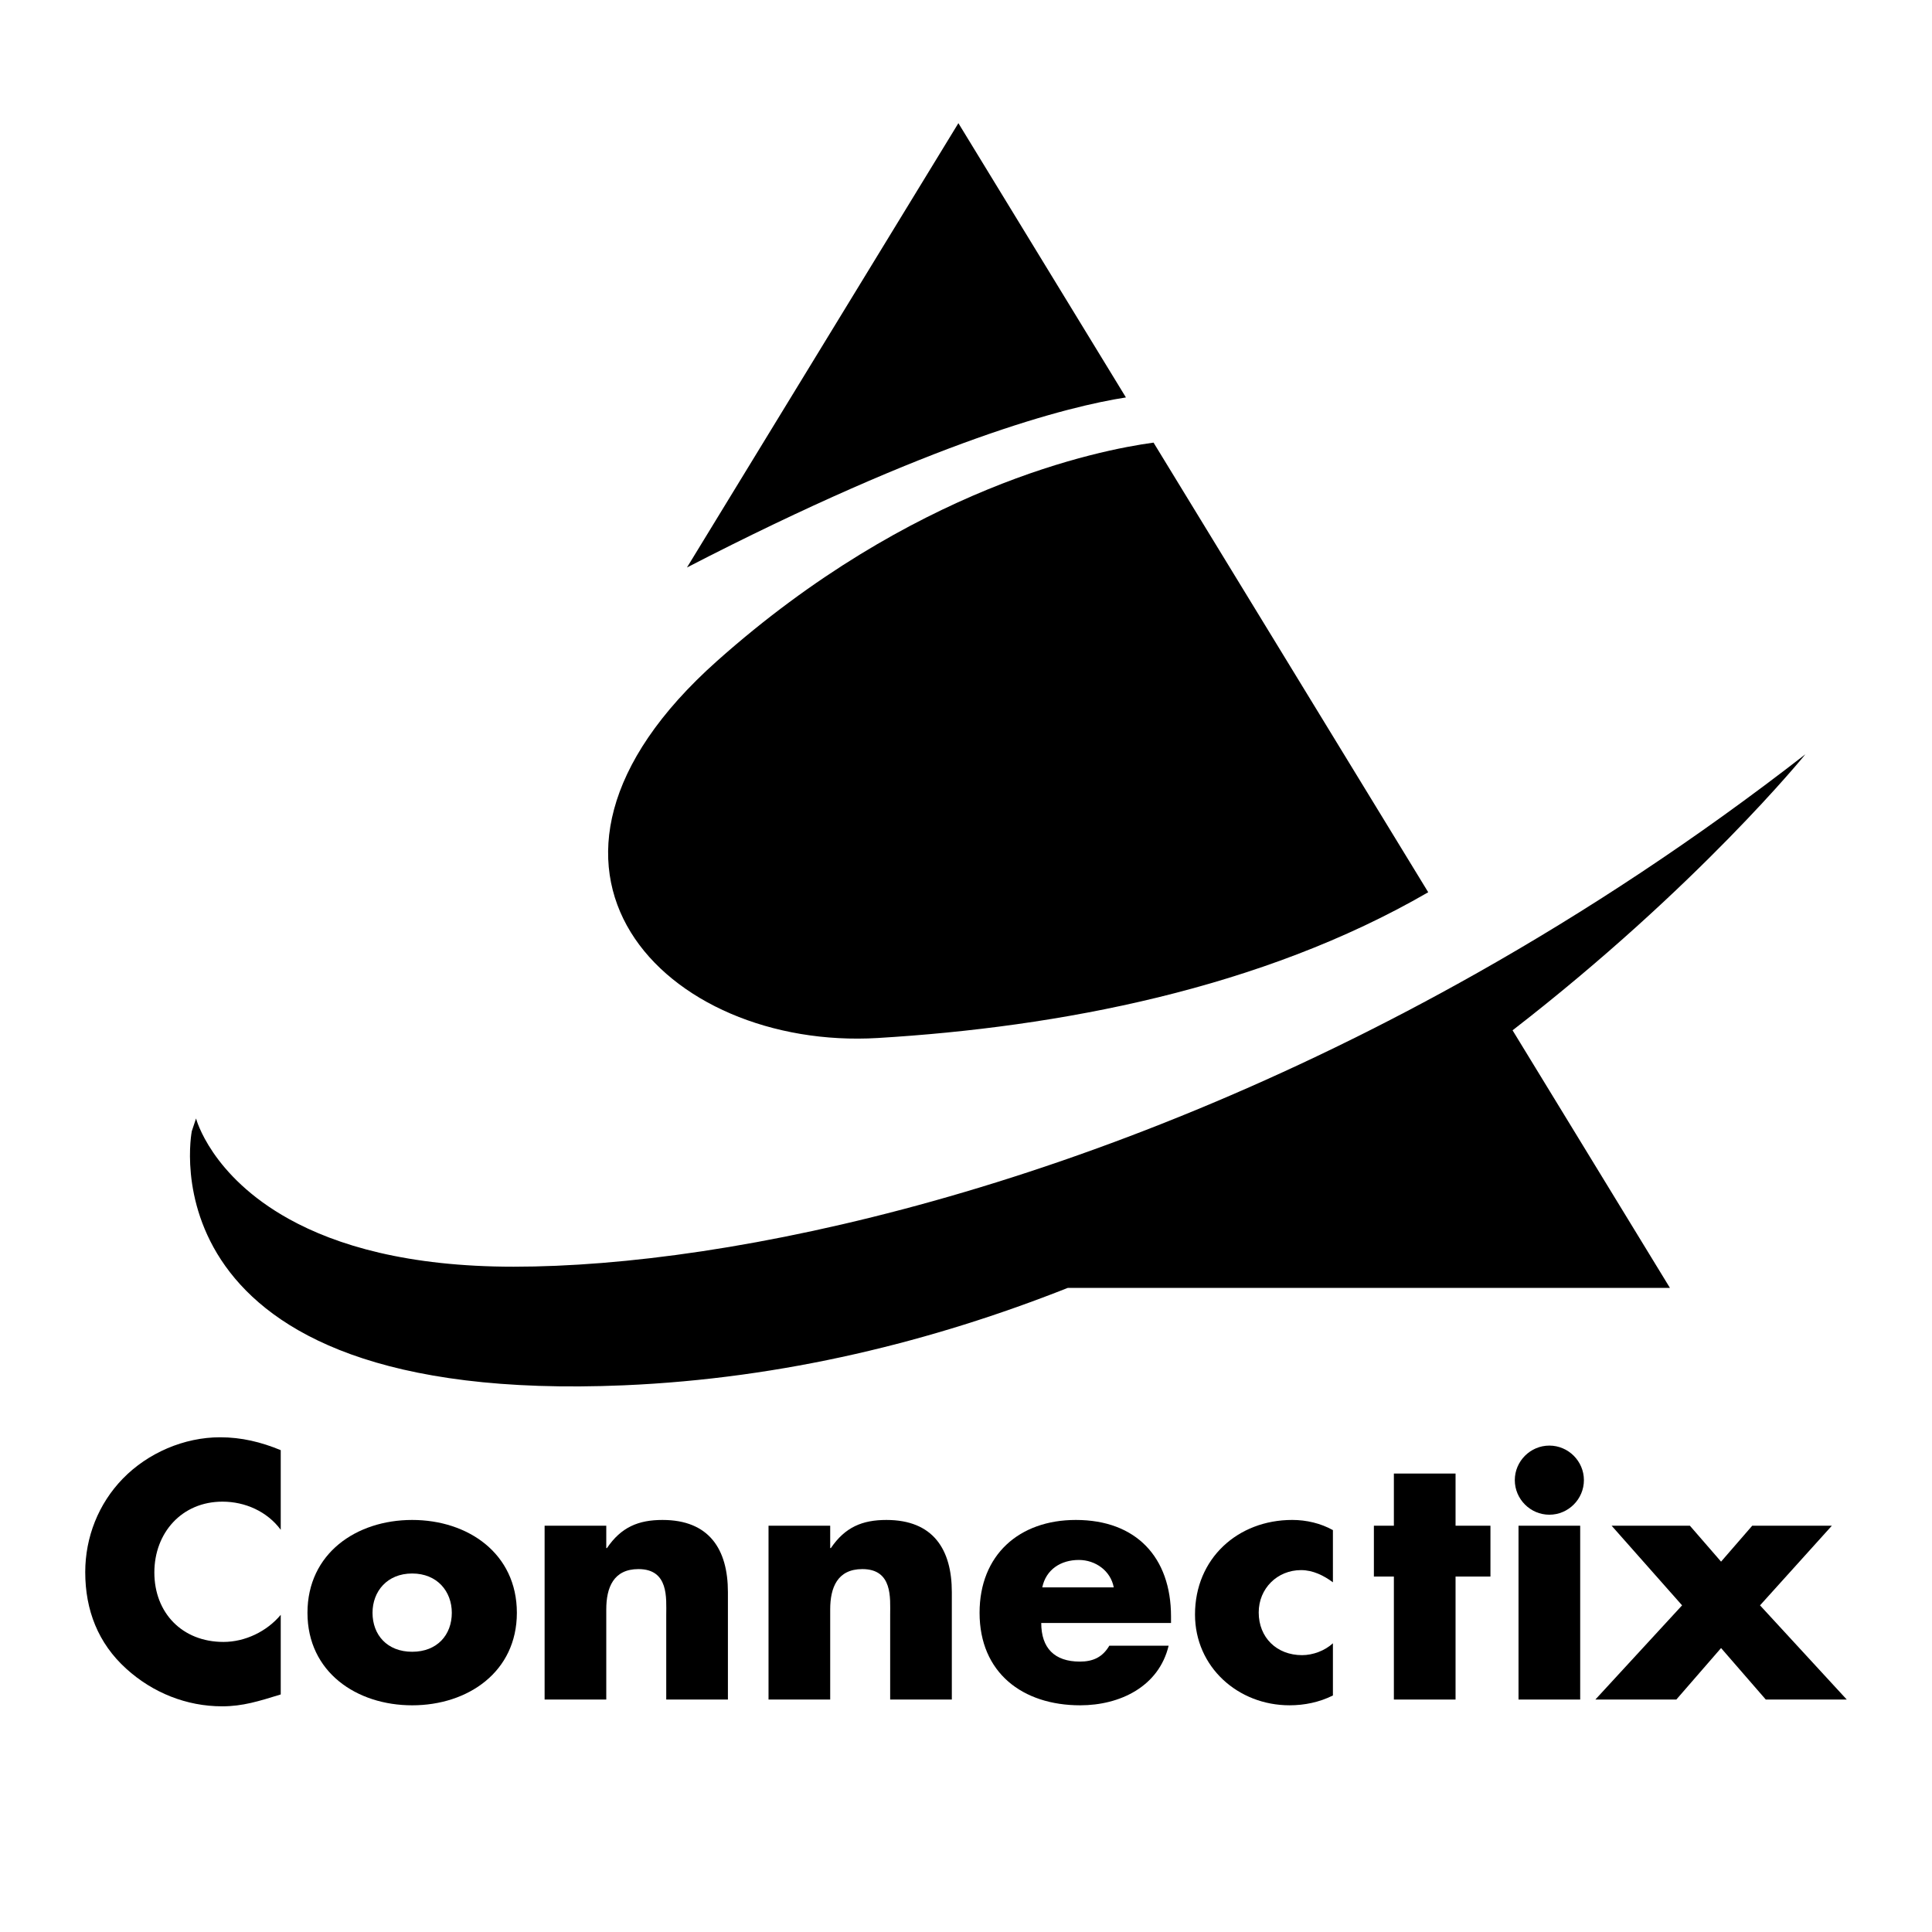 <?xml version="1.0" encoding="utf-8"?>
<!-- Generator: Adobe Illustrator 13.0.0, SVG Export Plug-In . SVG Version: 6.00 Build 14948)  -->
<!DOCTYPE svg PUBLIC "-//W3C//DTD SVG 1.0//EN" "http://www.w3.org/TR/2001/REC-SVG-20010904/DTD/svg10.dtd">
<svg version="1.0" id="Layer_1" xmlns="http://www.w3.org/2000/svg" xmlns:xlink="http://www.w3.org/1999/xlink" x="0px" y="0px"
	 width="192.756px" height="192.756px" viewBox="0 0 192.756 192.756" enable-background="new 0 0 192.756 192.756"
	 xml:space="preserve">
<g>
	<polygon fill-rule="evenodd" clip-rule="evenodd" fill="#FFFFFF" points="0,0 192.756,0 192.756,192.756 0,192.756 0,0 	"/>
	<path fill-rule="evenodd" clip-rule="evenodd" d="M28.009,152.627c-1.352-1.826-3.549-2.807-5.814-2.807
		c-4.057,0-6.795,3.111-6.795,7.066c0,4.023,2.772,6.93,6.896,6.93c2.164,0,4.327-1.047,5.713-2.703v7.943
		c-2.197,0.676-3.786,1.184-5.848,1.184c-3.549,0-6.93-1.354-9.567-3.752c-2.806-2.537-4.09-5.85-4.09-9.635
		c0-3.482,1.318-6.83,3.752-9.33c2.501-2.57,6.119-4.125,9.702-4.125c2.129,0,4.09,0.473,6.051,1.285V152.627L28.009,152.627z"/>
	<path fill-rule="evenodd" clip-rule="evenodd" d="M51.568,160.91c0,5.881-4.868,9.229-10.446,9.229
		c-5.544,0-10.446-3.312-10.446-9.229s4.868-9.264,10.446-9.264C46.7,151.646,51.568,154.994,51.568,160.91L51.568,160.91z"/>
	<path fill-rule="evenodd" clip-rule="evenodd" fill="#FFFFFF" d="M37.167,160.91c0,2.197,1.454,3.887,3.955,3.887
		s3.955-1.689,3.955-3.887c0-2.131-1.454-3.922-3.955-3.922S37.167,158.779,37.167,160.91L37.167,160.91z"/>
	<path fill-rule="evenodd" clip-rule="evenodd" d="M60.488,154.453h0.068c1.419-2.096,3.144-2.807,5.544-2.807
		c4.665,0,6.524,2.941,6.524,7.201v10.717h-6.153v-8.451c0-1.658,0.271-4.564-2.772-4.564c-2.501,0-3.211,1.859-3.211,4.023v8.992
		h-6.152v-17.344h6.152V154.453L60.488,154.453z"/>
	<path fill-rule="evenodd" clip-rule="evenodd" d="M82.829,154.453h0.067c1.42-2.096,3.144-2.807,5.544-2.807
		c4.665,0,6.524,2.941,6.524,7.201v10.717h-6.152v-8.451c0-1.658,0.271-4.564-2.772-4.564c-2.502,0-3.211,1.859-3.211,4.023v8.992
		h-6.153v-17.344h6.153V154.453L82.829,154.453z"/>
	<path fill-rule="evenodd" clip-rule="evenodd" d="M116.833,161.924h-12.948c0,2.502,1.318,3.854,3.854,3.854
		c1.317,0,2.265-0.439,2.94-1.588h5.916c-0.98,4.09-4.868,5.949-8.823,5.949c-5.747,0-10.04-3.246-10.04-9.229
		c0-5.781,3.955-9.264,9.601-9.264c6.018,0,9.5,3.719,9.5,9.635V161.924L116.833,161.924z"/>
	<path fill-rule="evenodd" clip-rule="evenodd" fill="#FFFFFF" d="M111.119,158.375c-0.304-1.656-1.825-2.738-3.481-2.738
		c-1.792,0-3.279,0.945-3.651,2.738H111.119L111.119,158.375z"/>
	<path fill-rule="evenodd" clip-rule="evenodd" d="M132.986,157.867c-0.913-0.676-1.995-1.217-3.178-1.217
		c-2.366,0-4.226,1.826-4.226,4.225c0,2.502,1.792,4.26,4.327,4.26c1.081,0,2.265-0.439,3.076-1.184v5.207
		c-1.353,0.676-2.84,0.98-4.327,0.98c-5.139,0-9.432-3.82-9.432-9.061c0-5.578,4.26-9.432,9.702-9.432
		c1.42,0,2.84,0.338,4.057,1.014V157.867L132.986,157.867z"/>
	<polygon fill-rule="evenodd" clip-rule="evenodd" points="145.221,169.564 139.067,169.564 139.067,157.293 137.073,157.293 
		137.073,152.221 139.067,152.221 139.067,147.016 145.221,147.016 145.221,152.221 148.702,152.221 148.702,157.293 
		145.221,157.293 145.221,169.564 	"/>
	<polygon fill-rule="evenodd" clip-rule="evenodd" points="157.656,169.564 151.503,169.564 151.503,152.221 157.656,152.221 
		157.656,169.564 	"/>
	<path fill-rule="evenodd" clip-rule="evenodd" d="M158.027,147.674c0,1.895-1.555,3.449-3.448,3.449
		c-1.893,0-3.447-1.555-3.447-3.449c0-1.893,1.555-3.447,3.447-3.447C156.473,144.227,158.027,145.781,158.027,147.674
		L158.027,147.674z"/>
	<polygon fill-rule="evenodd" clip-rule="evenodd" points="160.791,152.221 168.601,152.221 171.711,155.805 174.82,152.221 
		182.765,152.221 175.598,160.166 184.252,169.564 176.173,169.564 171.711,164.426 167.248,169.564 159.169,169.564 
		167.822,160.166 160.791,152.221 	"/>
	<path fill-rule="evenodd" clip-rule="evenodd" d="M95.619,12.289l-27.08,44.328c24.533-12.658,37.974-16.062,43.795-16.965
		L95.619,12.289L95.619,12.289z"/>
	<path fill-rule="evenodd" clip-rule="evenodd" d="M87.59,103.561c18.017-1.082,38.241-4.889,54.904-14.541l-27.405-44.86
		c-5.526,0.747-24.095,4.455-43.556,21.793C48.292,86.658,66.462,104.828,87.59,103.561L87.59,103.561z"/>
	<path fill-rule="evenodd" clip-rule="evenodd" d="M180.129,75.25c-10.897,8.476-21.896,15.697-32.724,21.809
		c-38.291,21.613-74.414,29.32-96.155,29.32c-10.563,0-17.669-2.123-22.423-4.76c-7.798-4.322-9.268-10.031-9.268-10.031
		l-0.423,1.27c0,0-5.449,27.426,43.101,25.354c15.984-0.684,30.863-4.404,44.301-9.721h60.07l-15.699-25.697
		C169.428,88.462,180.129,75.25,180.129,75.25L180.129,75.25z"/>
</g>
</svg>
